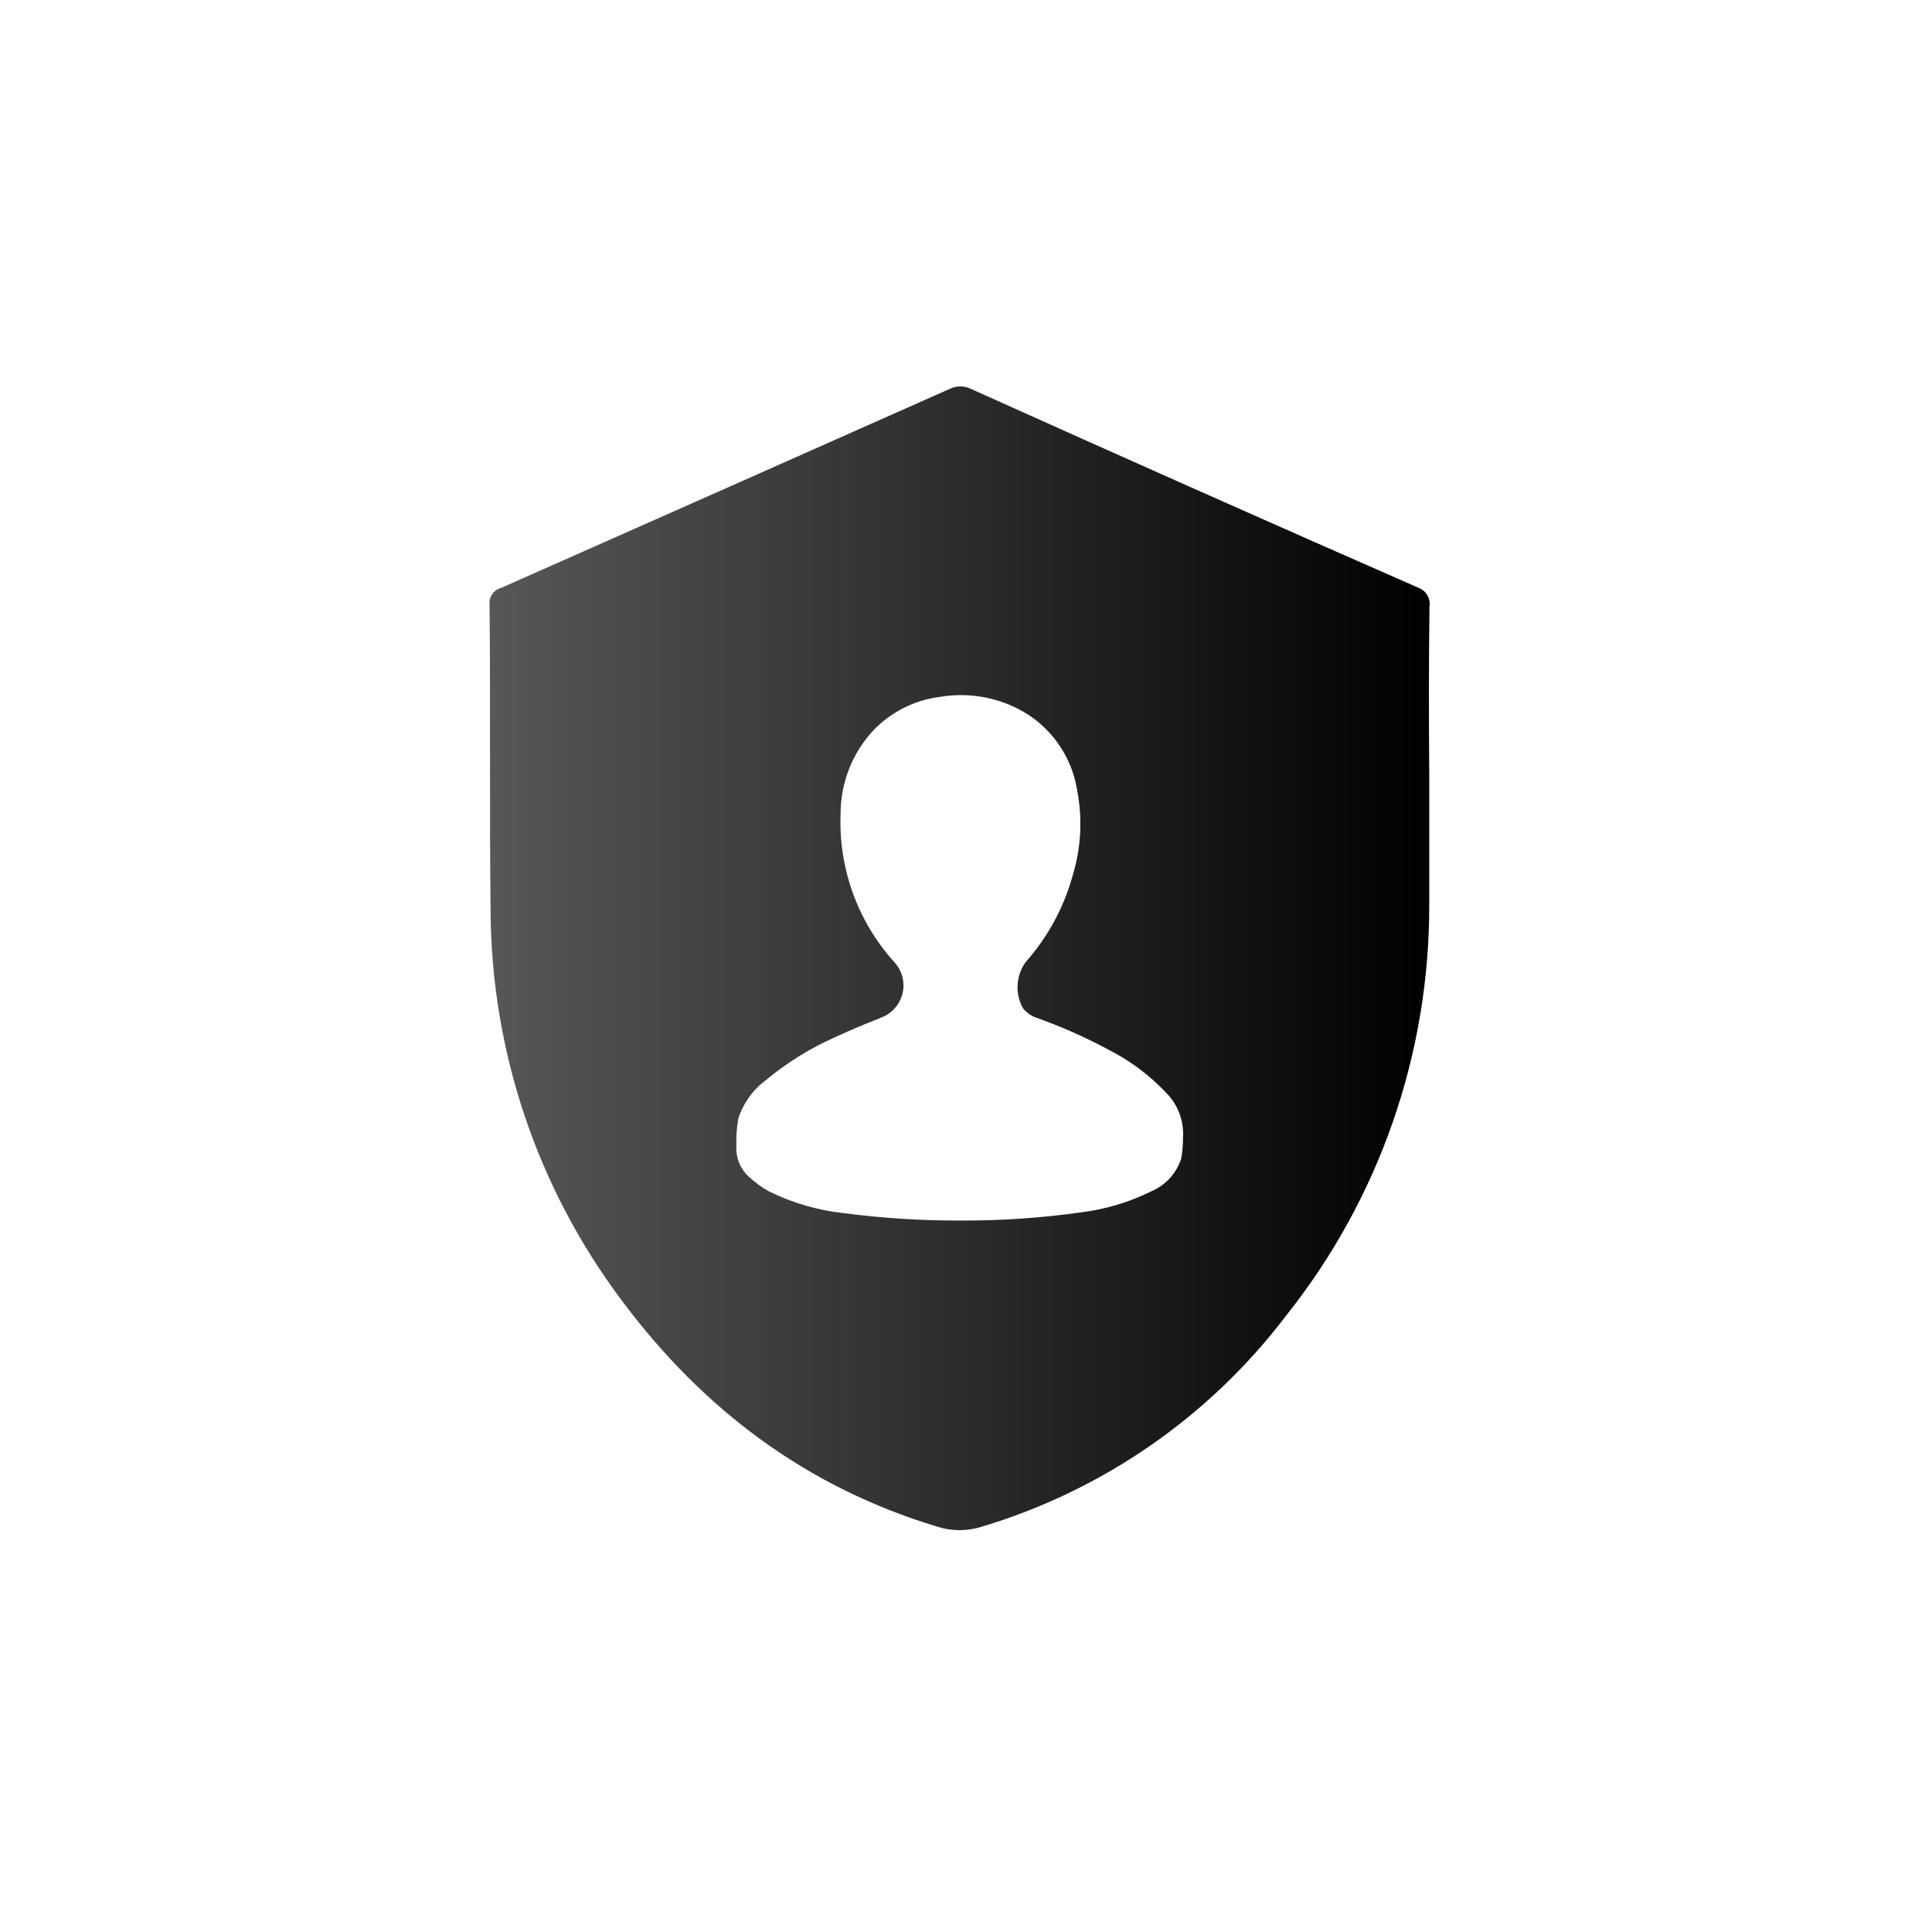 <svg width="75" height="75" viewBox="0 0 75 75" fill="none" xmlns="http://www.w3.org/2000/svg">
<path d="M55.492 23.548C55.542 23.227 55.355 22.916 55.048 22.81C49.25 20.267 43.467 17.697 37.699 15.1C37.435 14.967 37.124 14.967 36.86 15.1C31.053 17.682 25.25 20.257 19.449 22.824C19.158 22.901 18.968 23.182 19.005 23.481C19.044 27.434 19 31.392 19.044 35.344C19.07 40.791 20.845 46.084 24.108 50.446C27.262 54.692 31.294 57.734 36.406 59.271C36.957 59.444 37.548 59.444 38.099 59.27C42.813 57.86 46.957 54.987 49.931 51.067C53.548 46.525 55.506 40.884 55.483 35.077V29.952C55.465 27.82 55.465 25.684 55.492 23.548ZM45.925 44.143C45.925 44.423 45.902 44.702 45.854 44.978C45.667 45.553 45.239 46.019 44.681 46.253C43.834 46.67 42.923 46.943 41.986 47.061C40.435 47.281 38.87 47.388 37.304 47.381C35.791 47.387 34.279 47.292 32.778 47.097C31.765 46.989 30.779 46.705 29.864 46.257C29.573 46.096 29.303 45.899 29.061 45.671C28.74 45.377 28.566 44.956 28.585 44.52C28.572 44.153 28.597 43.786 28.661 43.423C28.856 42.82 29.236 42.293 29.749 41.918C30.556 41.246 31.453 40.69 32.414 40.266C33.005 39.986 33.613 39.742 34.222 39.497C34.633 39.338 34.938 38.985 35.038 38.556C35.137 38.127 35.018 37.676 34.719 37.352C33.294 35.775 32.545 33.702 32.632 31.578C32.634 30.379 33.089 29.226 33.907 28.349C34.594 27.634 35.507 27.176 36.491 27.052C37.536 26.876 38.611 27.044 39.552 27.532C40.742 28.151 41.575 29.291 41.803 30.614C42.032 31.747 41.973 32.92 41.63 34.025C41.284 35.259 40.661 36.399 39.809 37.356C39.627 37.613 39.521 37.916 39.503 38.23C39.484 38.544 39.556 38.857 39.707 39.133C39.833 39.294 40 39.419 40.191 39.493C41.176 39.84 42.132 40.264 43.051 40.759C43.882 41.182 44.633 41.746 45.272 42.424C45.724 42.879 45.961 43.503 45.925 44.143Z" fill="url(#paint0_linear_253_26011)"/>
<defs>
<linearGradient id="paint0_linear_253_26011" x1="19" y1="37.193" x2="55.5" y2="37.193" gradientUnits="userSpaceOnUse">
<stop stop-color="#575757"/>
<stop offset="1" stop-color="#010101"/>
</linearGradient>
</defs>
</svg>
